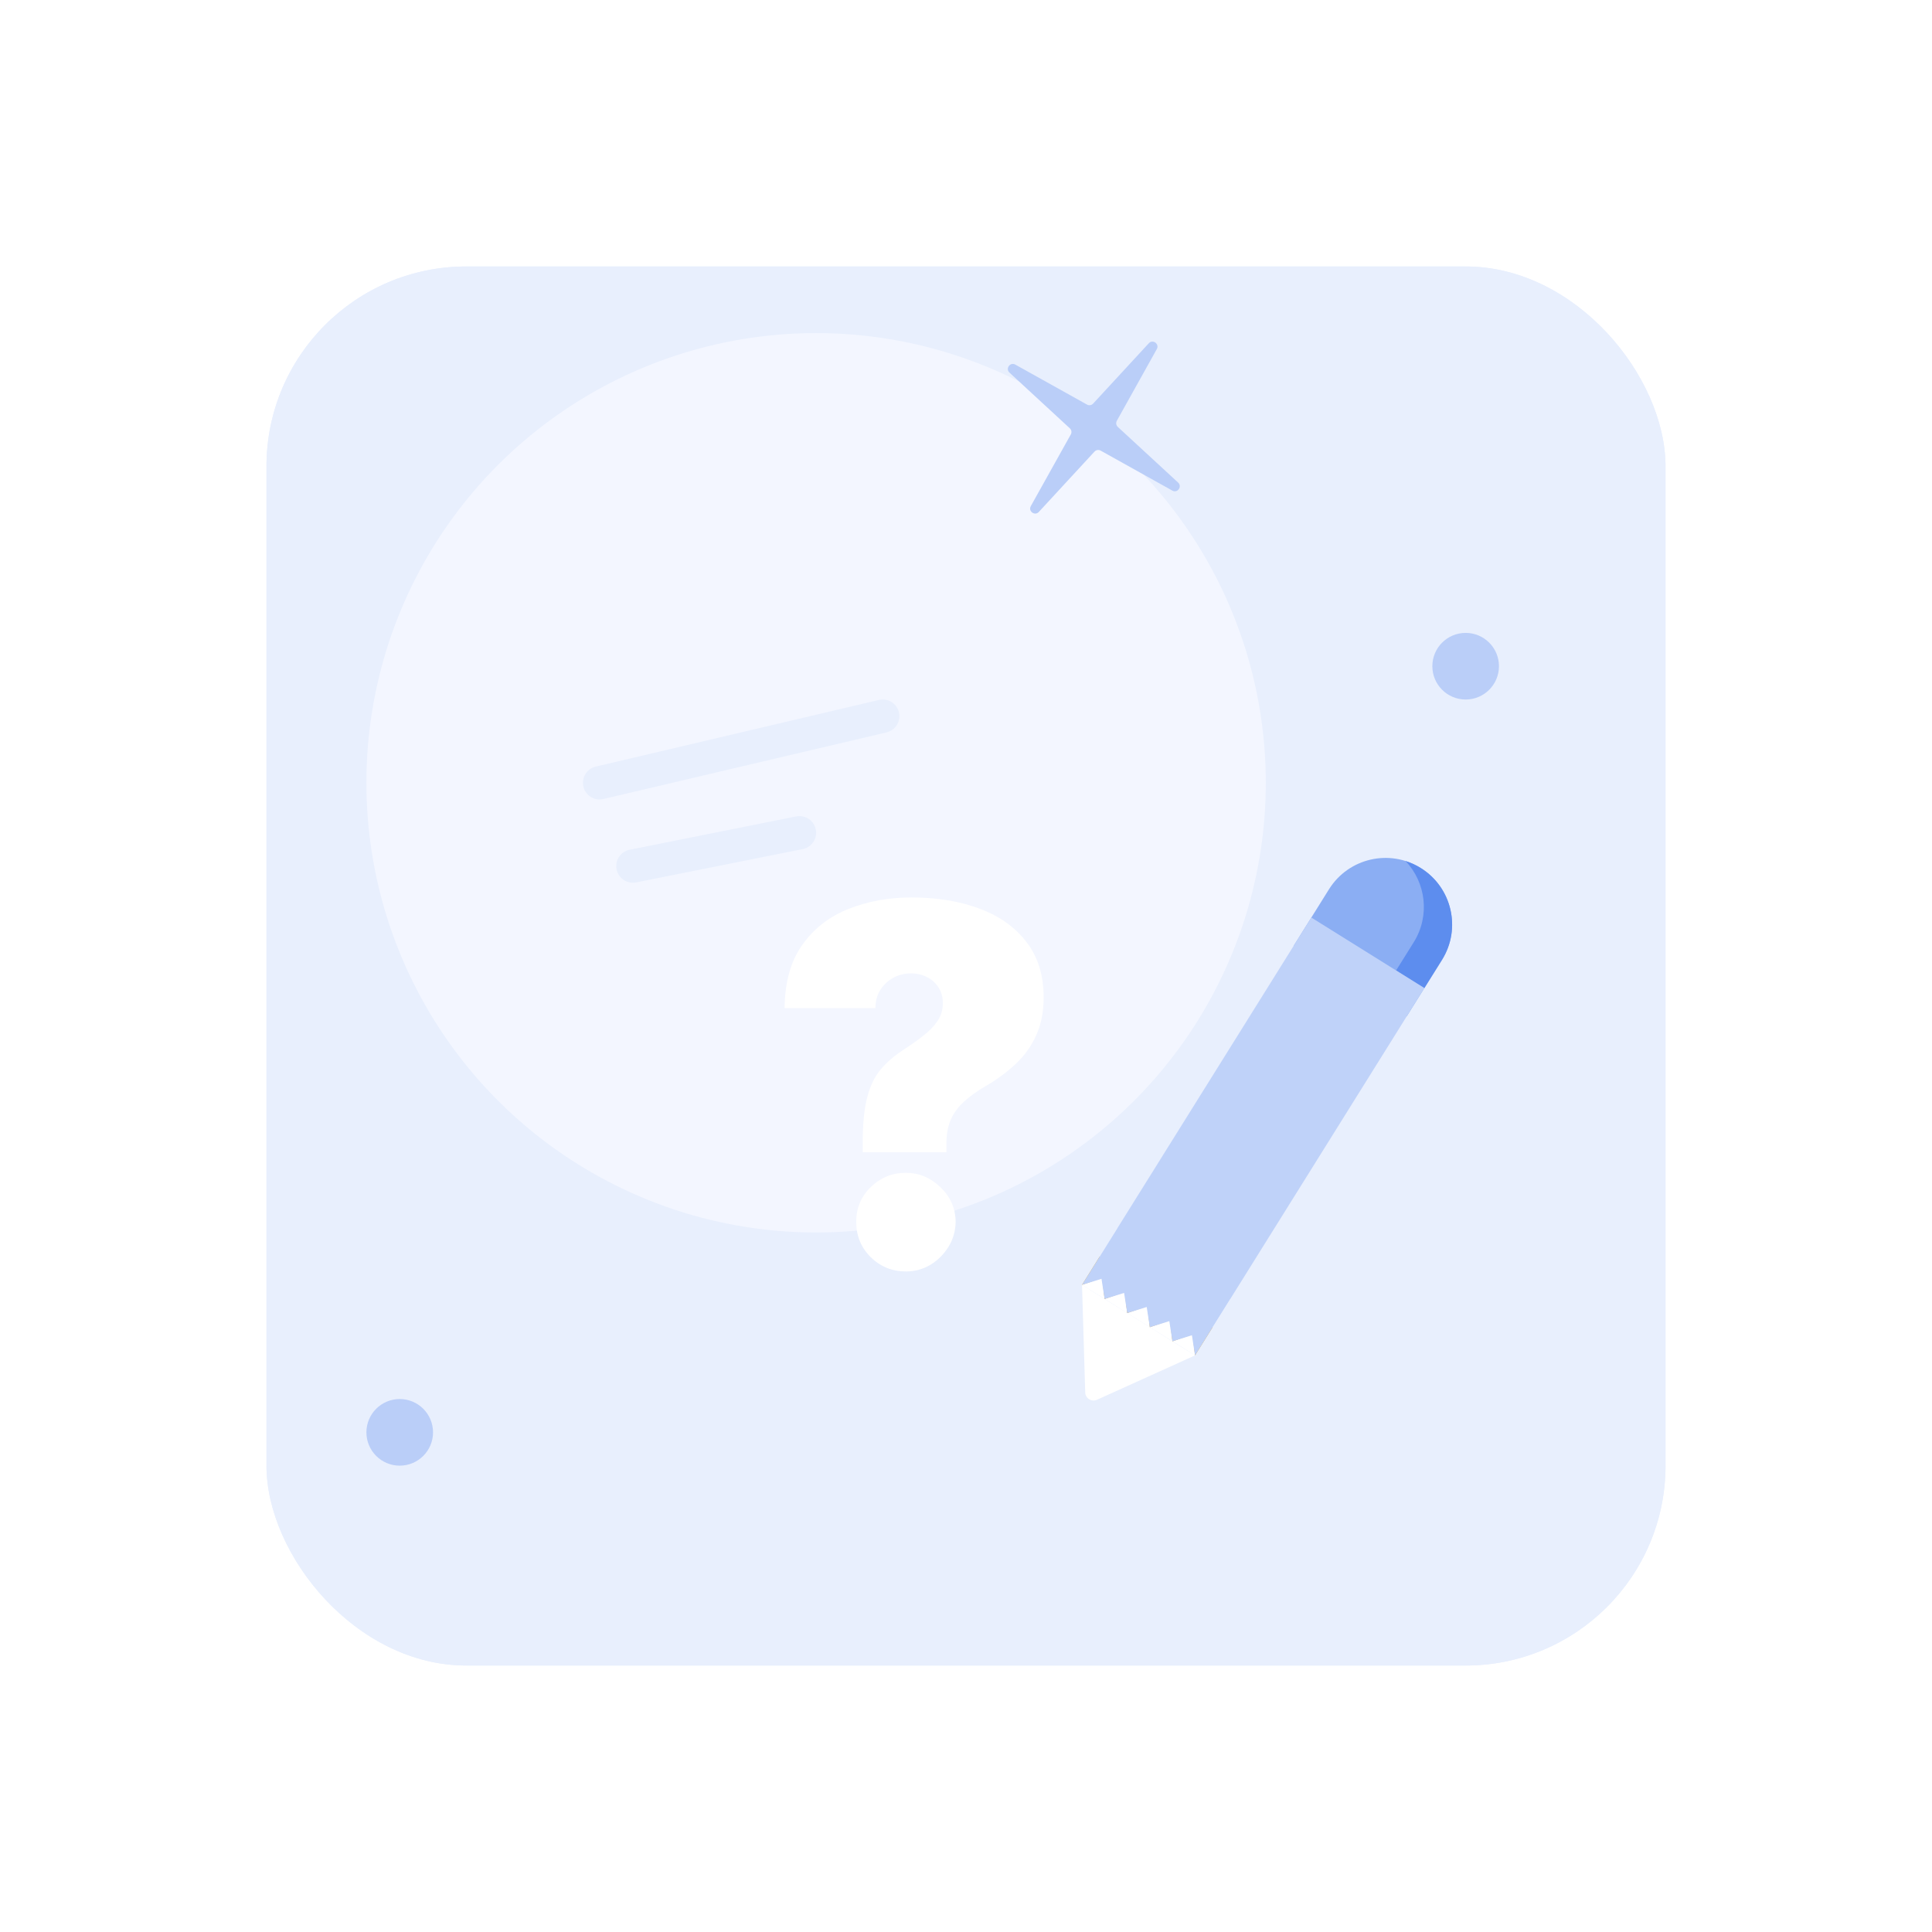 <svg width="58" height="58" viewBox="0 0 58 58" fill="none" xmlns="http://www.w3.org/2000/svg">
<g filter="url(#filter0_d_6055_3578)">
<g clip-path="url(#clip0_6055_3578)">
<rect x="8" y="4" width="42" height="42" rx="6" fill="#E8EFFD"/>
<circle cx="12" cy="39" r="1" fill="#BACEF8"/>
<circle cx="44" cy="16" r="1" fill="#BACEF8"/>
<circle cx="19.5" cy="19.5" r="0.5" fill="#FFEFD2"/>
<circle cx="24.5" cy="19.5" r="13.5" fill="#F3F6FF"/>
<path d="M14.382 16.582C14.269 16.02 14.634 15.473 15.197 15.361L29.171 12.57L32.842 14.836L37.061 17.36L40.933 37.696C41.075 38.442 40.589 39.163 39.845 39.312L22.453 42.794C20.954 43.094 19.495 42.122 19.195 40.623L14.382 16.582Z" fill="#8BAEF3"/>
<path d="M30.278 18.734L29.17 12.57L32.82 14.838L37.06 17.36L30.278 18.734Z" fill="#5D8DEE"/>
<mask id="mask0_6055_3578" style="mask-type:alpha" maskUnits="userSpaceOnUse" x="15" y="19" width="27" height="24">
<path d="M15.752 23.425C15.668 23.007 16.056 22.576 16.619 22.464L30.593 19.672L34.117 21.2L38.169 22.895L41.002 38.039C41.105 38.594 40.589 39.162 39.845 39.311L22.453 42.793C20.954 43.093 19.557 42.432 19.334 41.316L15.752 23.425Z" fill="#FFEFD2"/>
</mask>
<g mask="url(#mask0_6055_3578)">
<path d="M42.499 41.762C32.444 40.916 22.11 39.372 10.813 19.182L12.122 41.738L25.802 51.665C33.997 49.204 52.554 42.608 42.499 41.762Z" fill="#5D8DEE"/>
</g>
<rect x="20.044" y="30.348" width="2.303" height="2.303" rx="0.5" transform="rotate(-11.321 20.044 30.348)" fill="#E8EFFD"/>
<rect x="18.757" y="23.912" width="14.968" height="1.151" rx="0.5" transform="rotate(-11.321 18.757 23.912)" fill="#E8EFFD"/>
<rect x="19.322" y="26.734" width="7.484" height="1.151" rx="0.5" transform="rotate(-11.321 19.322 26.734)" fill="#E8EFFD"/>
<rect x="20.769" y="33.959" width="2.303" height="2.303" rx="0.5" transform="rotate(-11.321 20.769 33.959)" fill="#E8EFFD"/>
<rect x="21.493" y="37.572" width="2.303" height="2.303" rx="0.5" transform="rotate(-11.321 21.493 37.572)" fill="#E8EFFD"/>
<path d="M34.487 6.306C34.608 6.175 34.815 6.325 34.728 6.48L33.528 8.632C33.494 8.693 33.506 8.769 33.557 8.816L35.368 10.487C35.499 10.607 35.349 10.815 35.194 10.728L33.041 9.527C32.981 9.494 32.905 9.506 32.858 9.557L31.187 11.368C31.067 11.499 30.859 11.348 30.946 11.193L32.147 9.041C32.18 8.981 32.168 8.905 32.117 8.858L30.306 7.187C30.175 7.066 30.326 6.859 30.481 6.946L32.633 8.146C32.693 8.18 32.769 8.168 32.816 8.117L34.487 6.306Z" fill="#BACEF8"/>
<path d="M28.265 35.27C28.083 34.907 28.209 34.465 28.554 34.251L45.874 23.525L47.481 26.309L29.326 35.618C28.937 35.818 28.46 35.661 28.265 35.27Z" fill="white" stroke="#F3F6FF" stroke-width="0.754"/>
<path d="M46.828 27.608L44.44 28.443C43.51 28.768 42.478 28.402 41.961 27.562C41.411 26.668 41.607 25.504 42.419 24.839L44.377 23.237C45.523 22.299 47.224 22.534 48.073 23.747C49.04 25.129 48.42 27.052 46.828 27.608Z" fill="#8BAEF3"/>
<path d="M46.828 27.608L44.44 28.443C43.51 28.768 42.478 28.402 41.961 27.562C41.411 26.668 41.607 25.504 42.419 24.839L44.377 23.237C45.523 22.299 47.224 22.534 48.073 23.747C49.04 25.129 48.42 27.052 46.828 27.608Z" fill="#8BAEF3"/>
</g>
</g>
<g filter="url(#filter1_d_6055_3578)">
<g clip-path="url(#clip1_6055_3578)">
<rect x="8" y="4" width="42" height="42" rx="6" fill="#E8EFFD"/>
<circle cx="12" cy="39" r="1" fill="#BACEF8"/>
<circle cx="44" cy="16" r="1" fill="#BACEF8"/>
<circle cx="19.5" cy="19.5" r="0.5" fill="#FFEFD2"/>
<circle cx="24.5" cy="19.5" r="13.5" fill="#F3F6FF"/>
<path d="M34.487 6.306C34.608 6.175 34.815 6.325 34.728 6.48L33.528 8.632C33.494 8.693 33.506 8.769 33.557 8.816L35.368 10.487C35.499 10.607 35.349 10.815 35.194 10.728L33.041 9.527C32.981 9.494 32.905 9.506 32.858 9.557L31.187 11.368C31.067 11.499 30.859 11.348 30.946 11.193L32.147 9.041C32.18 8.981 32.168 8.905 32.117 8.858L30.306 7.187C30.175 7.066 30.326 6.859 30.481 6.946L32.633 8.146C32.693 8.18 32.769 8.168 32.816 8.117L34.487 6.306Z" fill="#BACEF8"/>
<path d="M39.897 22.697C40.482 21.76 41.716 21.474 42.653 22.059C43.59 22.644 43.875 23.878 43.29 24.815L42.231 26.511L38.838 24.393L39.897 22.697Z" fill="#8BAEF3"/>
<path d="M41.912 25.134L42.76 25.663L43.29 24.815C43.875 23.878 43.59 22.644 42.653 22.059C42.506 21.968 42.352 21.898 42.195 21.848C42.809 22.493 42.935 23.495 42.442 24.285L41.912 25.134Z" fill="#5D8DEE"/>
<path d="M33.542 32.876L36.935 34.994L35.876 36.69L32.483 34.572L33.542 32.876Z" fill="white"/>
<path d="M35.876 36.69L32.483 34.572L32.579 37.801C32.584 37.98 32.77 38.095 32.932 38.022L35.876 36.69Z" fill="white"/>
<path d="M36.405 35.842L33.012 33.724L32.483 34.572L33.087 34.36L33.161 34.996L33.765 34.783L33.84 35.419L34.444 35.207L34.519 35.843L35.123 35.631L35.197 36.267L35.801 36.054L35.876 36.69L36.405 35.842Z" fill="#D9A740"/>
<path fill-rule="evenodd" clip-rule="evenodd" d="M42.76 25.663L39.367 23.545L32.483 34.572L35.876 36.69L42.76 25.663ZM35.197 36.267L35.782 36.085L35.876 36.69L35.197 36.267ZM34.519 35.843L35.104 35.661L35.197 36.267L34.519 35.843ZM33.84 35.419L34.425 35.237L34.519 35.843L33.84 35.419ZM33.161 34.996L33.746 34.814L33.84 35.419L33.161 34.996ZM33.161 34.996L32.483 34.572L33.068 34.39L33.161 34.996Z" fill="#BFD2F9"/>
<path d="M25.898 30.591V30.335C25.898 29.749 25.944 29.282 26.036 28.934C26.129 28.586 26.265 28.308 26.446 28.098C26.628 27.885 26.849 27.693 27.112 27.523C27.34 27.374 27.542 27.23 27.72 27.091C27.901 26.953 28.043 26.805 28.146 26.649C28.252 26.493 28.305 26.315 28.305 26.116C28.305 25.939 28.263 25.783 28.178 25.648C28.092 25.513 27.977 25.408 27.831 25.334C27.686 25.259 27.524 25.222 27.347 25.222C27.155 25.222 26.977 25.266 26.814 25.355C26.654 25.444 26.524 25.566 26.425 25.722C26.329 25.879 26.281 26.06 26.281 26.266H23.554C23.561 25.484 23.739 24.851 24.087 24.364C24.435 23.874 24.896 23.515 25.472 23.288C26.047 23.057 26.679 22.942 27.368 22.942C28.128 22.942 28.806 23.054 29.403 23.277C29.999 23.497 30.47 23.831 30.814 24.279C31.159 24.723 31.331 25.278 31.331 25.946C31.331 26.376 31.256 26.754 31.107 27.081C30.962 27.404 30.758 27.69 30.495 27.938C30.235 28.183 29.932 28.407 29.584 28.609C29.328 28.759 29.113 28.913 28.939 29.073C28.765 29.229 28.634 29.408 28.545 29.611C28.456 29.81 28.412 30.051 28.412 30.335V30.591H25.898ZM27.197 34.17C26.785 34.17 26.432 34.027 26.137 33.739C25.846 33.448 25.702 33.094 25.706 32.679C25.702 32.274 25.846 31.928 26.137 31.64C26.432 31.353 26.785 31.209 27.197 31.209C27.588 31.209 27.933 31.353 28.231 31.64C28.533 31.928 28.685 32.274 28.689 32.679C28.685 32.956 28.613 33.208 28.471 33.435C28.332 33.659 28.151 33.838 27.927 33.973C27.703 34.105 27.46 34.17 27.197 34.17Z" fill="white"/>
<path d="M18 19.5L26.5 17.5" stroke="#E8EFFD" stroke-linecap="round"/>
<path d="M19 22L24 21" stroke="#E8EFFD" stroke-linecap="round"/>
</g>
</g>
<defs>
<filter id="filter0_d_6055_3578" x="0" y="0" width="58" height="58" filterUnits="userSpaceOnUse" color-interpolation-filters="sRGB">
<feFlood flood-opacity="0" result="BackgroundImageFix"/>
<feColorMatrix in="SourceAlpha" type="matrix" values="0 0 0 0 0 0 0 0 0 0 0 0 0 0 0 0 0 0 127 0" result="hardAlpha"/>
<feOffset dy="4"/>
<feGaussianBlur stdDeviation="4"/>
<feColorMatrix type="matrix" values="0 0 0 0 0.063 0 0 0 0 0.094 0 0 0 0 0.251 0 0 0 0.1 0"/>
<feBlend mode="normal" in2="BackgroundImageFix" result="effect1_dropShadow_6055_3578"/>
<feBlend mode="normal" in="SourceGraphic" in2="effect1_dropShadow_6055_3578" result="shape"/>
</filter>
<filter id="filter1_d_6055_3578" x="0" y="0" width="58" height="58" filterUnits="userSpaceOnUse" color-interpolation-filters="sRGB">
<feFlood flood-opacity="0" result="BackgroundImageFix"/>
<feColorMatrix in="SourceAlpha" type="matrix" values="0 0 0 0 0 0 0 0 0 0 0 0 0 0 0 0 0 0 127 0" result="hardAlpha"/>
<feOffset dy="4"/>
<feGaussianBlur stdDeviation="4"/>
<feColorMatrix type="matrix" values="0 0 0 0 0.063 0 0 0 0 0.094 0 0 0 0 0.251 0 0 0 0.1 0"/>
<feBlend mode="normal" in2="BackgroundImageFix" result="effect1_dropShadow_6055_3578"/>
<feBlend mode="normal" in="SourceGraphic" in2="effect1_dropShadow_6055_3578" result="shape"/>
</filter>
<clipPath id="clip0_6055_3578">
<rect x="8" y="4" width="42" height="42" rx="6" fill="white"/>
</clipPath>
<clipPath id="clip1_6055_3578">
<rect x="8" y="4" width="42" height="42" rx="6" fill="white"/>
</clipPath>
</defs>
</svg>
